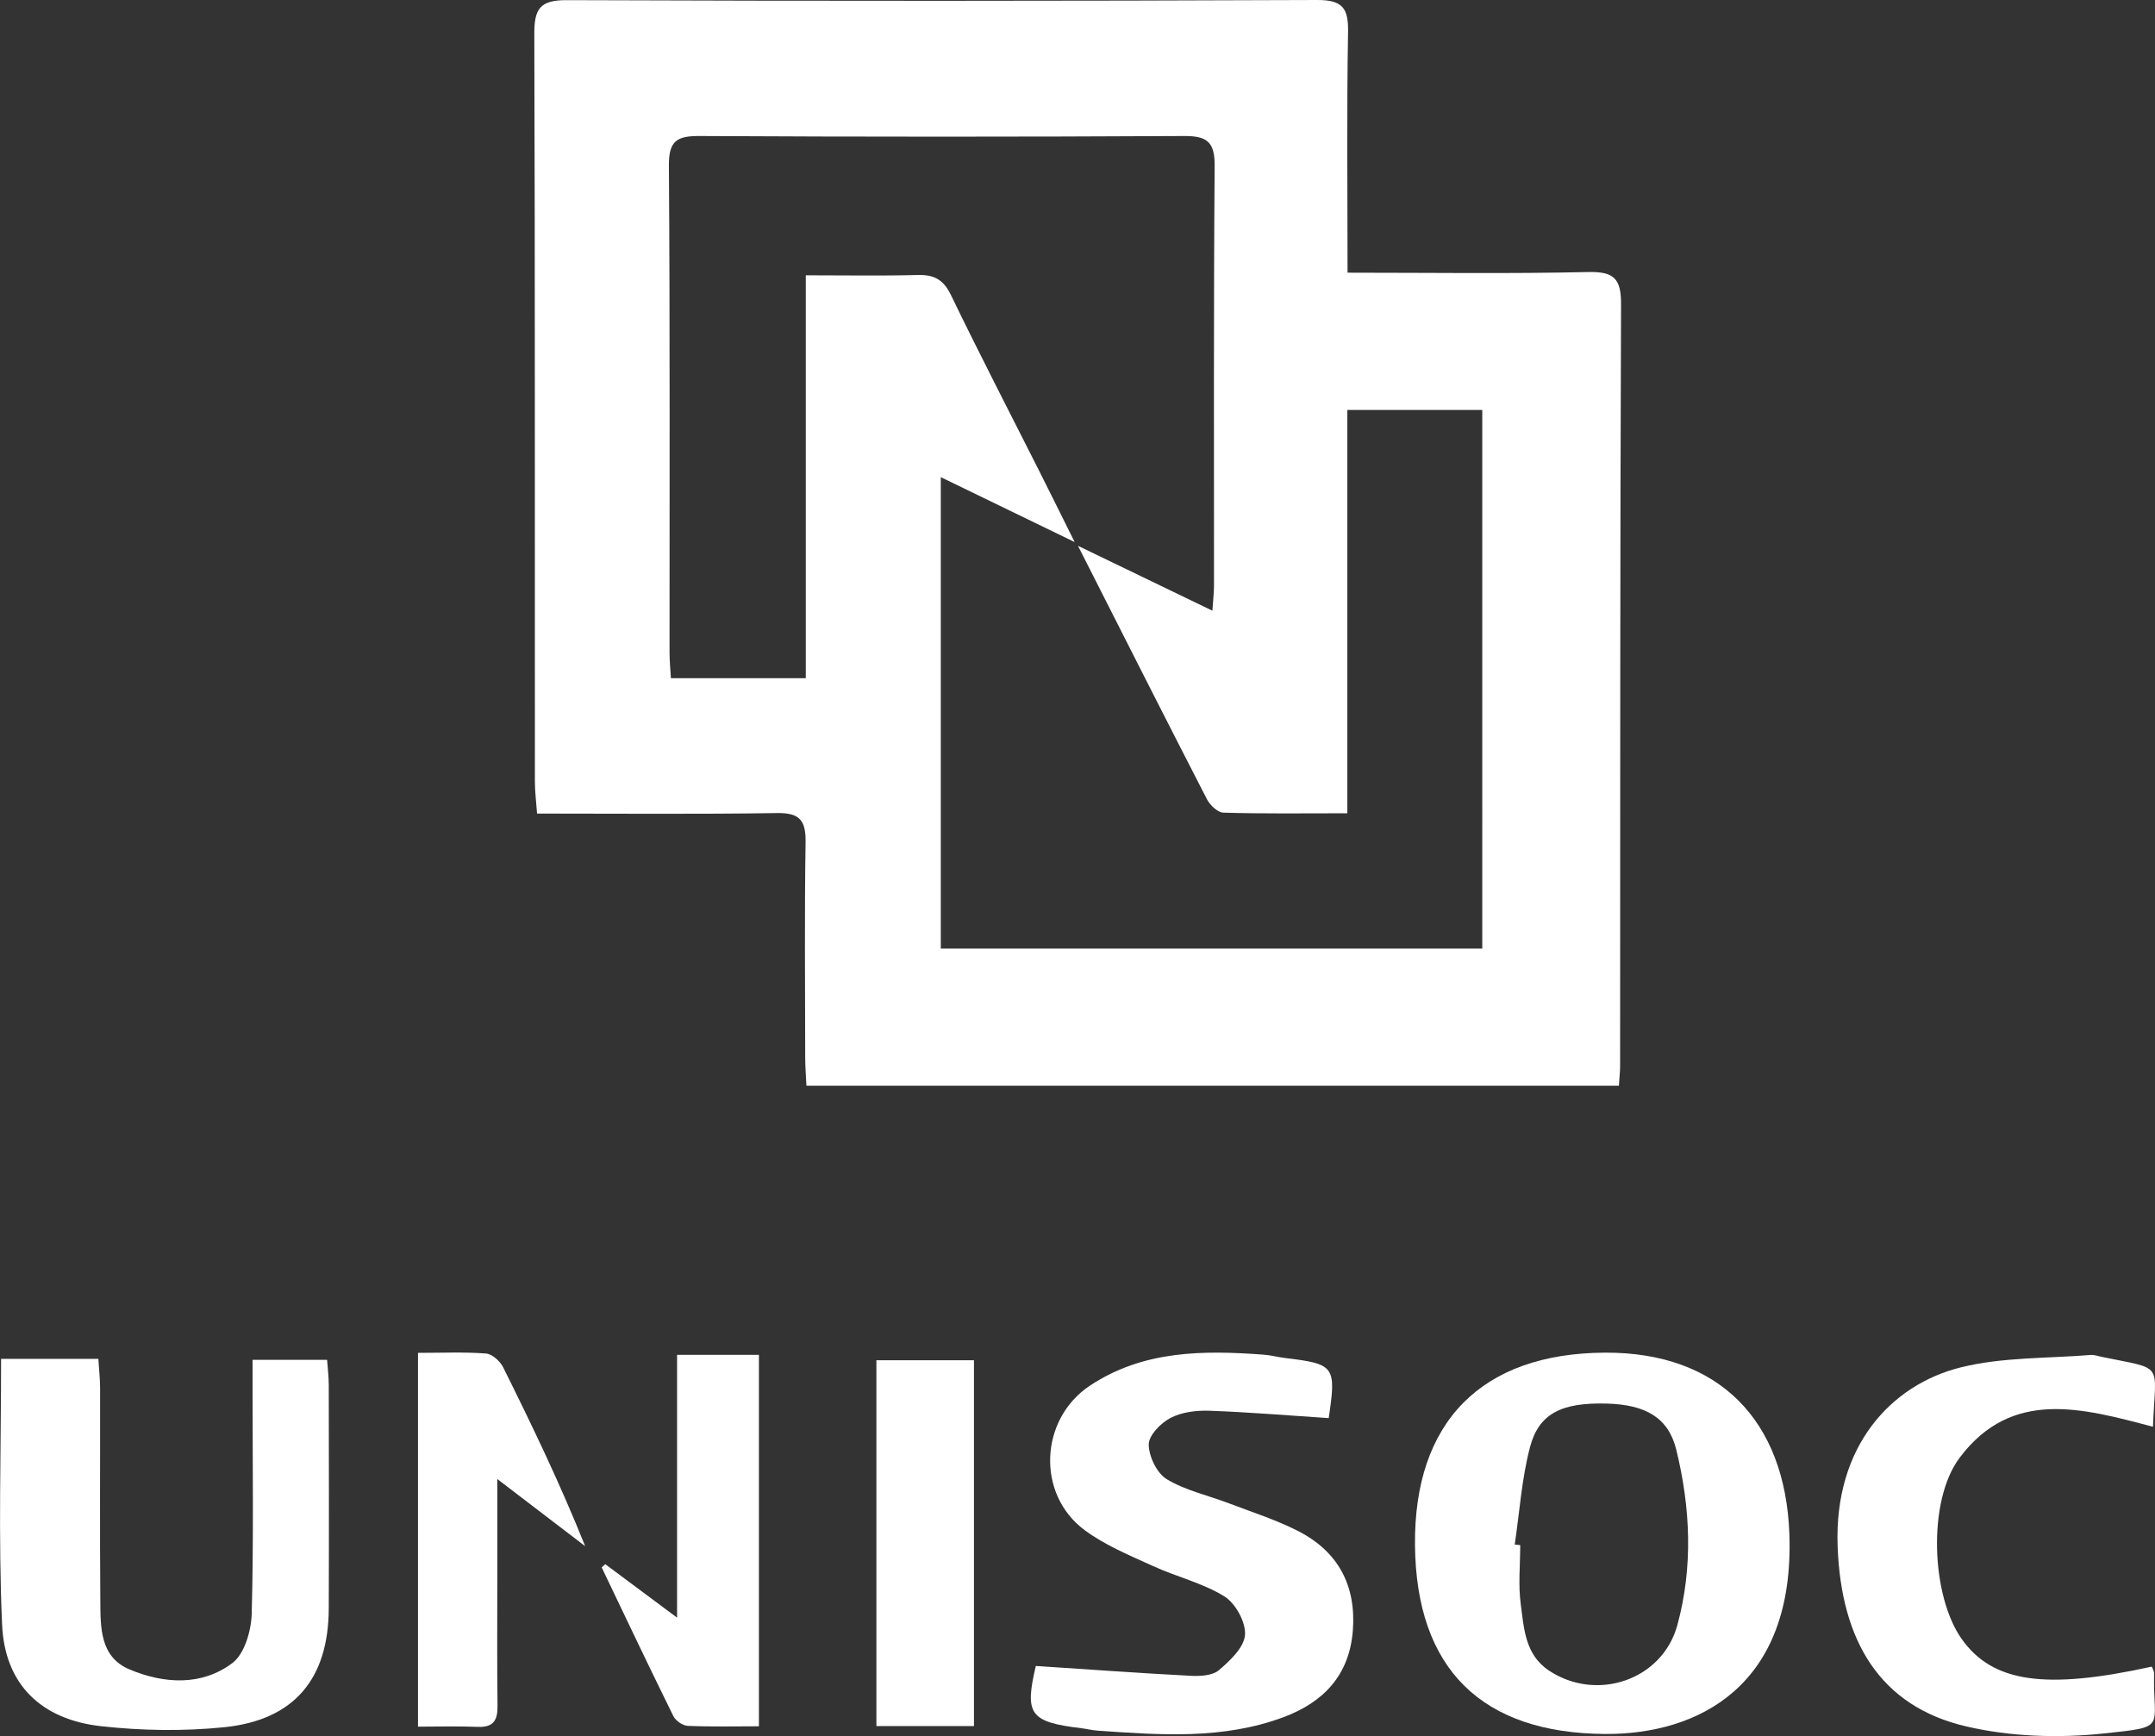 <?xml version="1.0" encoding="UTF-8"?><svg id="Layer_2" xmlns="http://www.w3.org/2000/svg" width="297.53" height="239.7" viewBox="0 0 297.53 239.7"><rect x="0" y="0" width="297.53" height="239.7" fill="#333333" stroke="none"/><defs><style>.cls-1{fill:#fff;}</style></defs><g id="Layer_1-2"><path class="cls-1" d="M186.05,37.65c11.46,0,22.33.16,33.2-.09,3.6-.08,4.58.91,4.56,4.5-.14,35.03-.11,70.05-.13,105.08,0,.85-.1,1.7-.17,2.77h-112.17c-.06-1.3-.17-2.6-.17-3.9-.01-9.9-.1-19.81.05-29.7.05-3-.77-4.1-3.93-4.05-10.88.17-21.77.07-33.14.07-.11-1.58-.3-3-.3-4.42-.02-34.41.03-68.82-.08-103.23-.01-3.46.78-4.68,4.49-4.66C112.79.15,147.33.14,181.86,0c3.53-.01,4.32,1.15,4.26,4.44-.19,10.87-.07,21.75-.07,33.21ZM148.83,75.36c6.75,3.26,12.47,6.02,18.56,8.96.1-1.54.22-2.49.22-3.45.01-19.31-.06-38.63.09-57.94.03-3.33-1.03-4.17-4.24-4.15-22.29.12-44.57.12-66.86,0-3.14-.02-4.27.66-4.25,4.07.16,22.41.08,44.82.09,67.23,0,1.19.12,2.38.19,3.56h18.62v-55.63c5.37,0,10.41.09,15.45-.04,2.26-.06,3.55.62,4.59,2.76,3.92,8.12,8.08,16.14,12.14,24.2,1.52,3.02,3.02,6.05,4.94,9.91-6.66-3.23-12.45-6.03-18.48-8.96v65.09h74.76V56.6h-18.63v55.69c-6.03,0-11.58.08-17.12-.09-.79-.02-1.85-1.04-2.27-1.86-5.82-11.31-11.55-22.66-17.8-34.98Z"/><path class="cls-1" d="M221.6,186.76c15.74-.07,24.88,9.36,25.45,25.03.76,21.05-12.64,27.69-25.41,27.62-17.05-.09-26.13-8.98-26.28-26.1-.15-17.01,9.21-26.47,26.24-26.55ZM209.13,213.26c.25.02.51.05.76.07,0,2.72-.29,5.48.07,8.15.45,3.36.59,7,3.93,9.2,6.6,4.34,15.62,1.28,17.69-6.29,2.19-8.02,1.82-16.19-.14-24.21-1.08-4.42-4.2-6.25-9.64-6.39-6.15-.16-9.33,1.34-10.56,6.01-1.15,4.37-1.44,8.96-2.11,13.46Z"/><path class="cls-1" d="M.14,187.62h13.44c.08,1.36.23,2.66.24,3.96.02,9.78-.05,19.56.03,29.34.03,3.71-.1,7.86,4.06,9.59,4.74,1.98,9.91,2.3,14.16-.88,1.68-1.26,2.61-4.44,2.68-6.78.28-10.27.12-20.55.12-30.83,0-1.34,0-2.67,0-4.27h10.29c.08,1.13.23,2.31.23,3.49.02,10.28.04,20.55,0,30.83-.03,9.72-4.77,15.43-14.45,16.41-5.6.57-11.36.48-16.96-.14-8.3-.92-13.32-5.77-13.69-14.01-.54-12.08-.14-24.21-.14-36.73Z"/><path class="cls-1" d="M183.44,195.8c-5.68-.37-11.08-.83-16.48-1.02-1.8-.06-3.83.19-5.38,1.01-1.34.7-3,2.42-2.98,3.67.02,1.65,1.13,3.96,2.5,4.78,2.59,1.56,5.71,2.23,8.59,3.33,3.22,1.23,6.54,2.28,9.59,3.85,5.49,2.83,7.98,7.52,7.5,13.72-.48,6.17-4.07,9.91-9.6,11.96-8.35,3.11-17.02,2.45-25.66,1.85-.74-.05-1.46-.24-2.2-.33-7.16-.86-7.88-1.93-6.31-8.6,7.21.47,14.28.99,21.37,1.36,1.31.07,3.02-.02,3.91-.78,1.54-1.31,3.48-3.14,3.6-4.87.13-1.74-1.3-4.35-2.84-5.31-3-1.86-6.6-2.7-9.85-4.19-3.24-1.48-6.63-2.87-9.46-4.97-6.7-4.98-6.2-15.34.75-19.95,7.35-4.87,15.62-4.89,23.98-4.27.98.07,1.95.34,2.93.46,6.88.82,7.11,1.13,6.05,8.28Z"/><path class="cls-1" d="M297.24,196.99c-9.72-2.56-19.46-5.31-26.67,4.26-4.52,6-3.93,19.19.31,25.1,4.26,5.95,11.51,7,26.21,3.76.11.3.32.62.31.93-.16,7.69,1.96,7.35-6.93,8.3-6.26.67-12.92.45-19.03-.98-11.81-2.76-17.26-11.71-17.73-24.9-.49-13.75,7.35-22.27,17.02-24.67,5.76-1.43,11.93-1.22,17.92-1.71.48-.04.97.15,1.46.25,8.84,1.84,7.48.57,7.14,9.65Z"/><path class="cls-1" d="M121,238.32v-50.51h13.47v50.51h-13.47Z"/><path class="cls-1" d="M83.57,215.97c3.08,2.29,6.17,4.59,9.91,7.38v-36.29h11.3v51.29c-3.27,0-6.55.08-9.83-.06-.69-.03-1.66-.7-1.98-1.34-3.36-6.81-6.62-13.68-9.9-20.54.16-.15.33-.29.49-.44Z"/><path class="cls-1" d="M57.71,238.4v-51.61c3.28,0,6.34-.14,9.38.09.85.06,1.94,1.04,2.36,1.87,4.01,8.05,7.9,16.15,11.34,24.73-3.79-2.89-7.57-5.79-12.13-9.27,0,5.44,0,9.84,0,14.24,0,5.69-.04,11.38.03,17.06.03,1.98-.54,3.01-2.72,2.92-2.68-.11-5.36-.03-8.27-.03Z"/></g></svg>